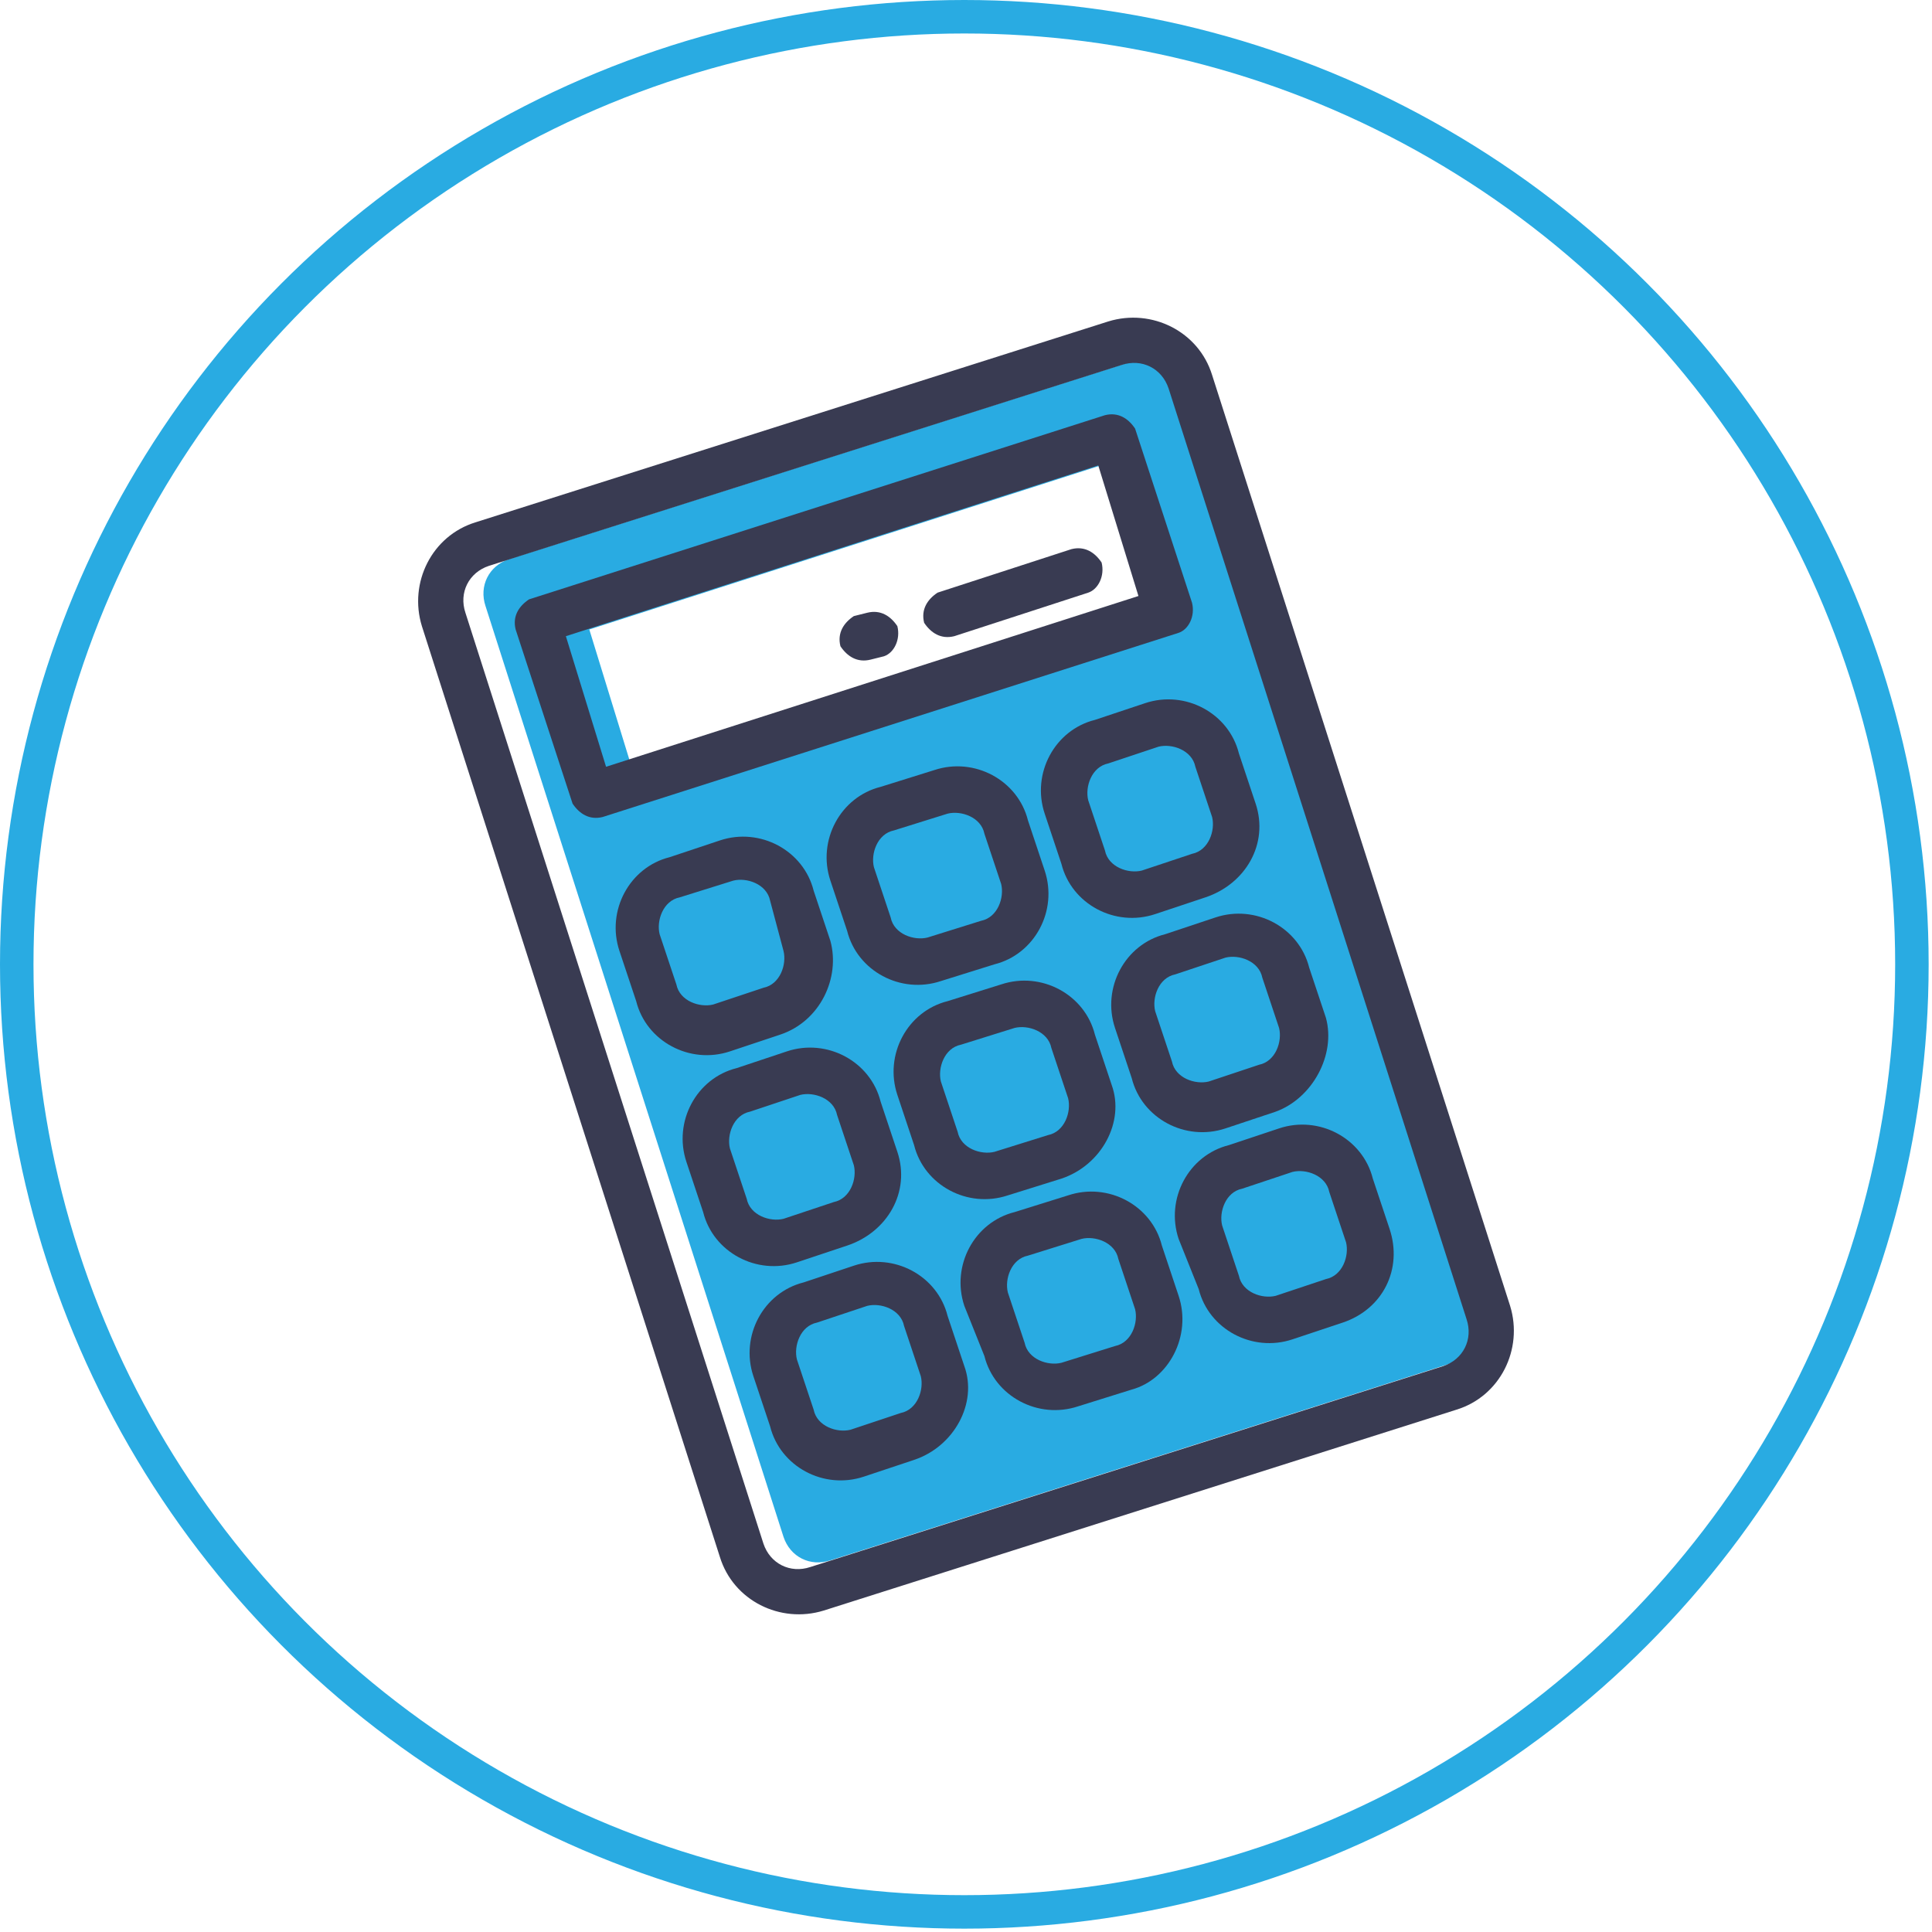 <!-- Generator: Adobe Illustrator 21.1.0, SVG Export Plug-In  -->
<svg version="1.1"
	 xmlns="http://www.w3.org/2000/svg" xmlns:xlink="http://www.w3.org/1999/xlink" xmlns:a="http://ns.adobe.com/AdobeSVGViewerExtensions/3.0/"
	 x="0px" y="0px" width="57.7px" height="57.7px" viewBox="0 0 57.7 57.7" style="enable-background:new 0 0 57.7 57.7;"
	 xml:space="preserve">
<style type="text/css">
	.st0{fill:#29ABE2;}
	.st1{fill:#393B52;}
	.st2{fill:none;stroke:#29ABE2;stroke-miterlimit:10;}
</style>
<defs>
</defs>
<g>
	<g>
		<path class="st0" d="M34.1,10.7l-18.9,6c-0.6,0.2-0.9,0.8-0.7,1.4l8.9,27.8c0.2,0.6,0.8,0.9,1.4,0.7l18.9-6
			c0.6-0.2,0.9-0.8,0.7-1.4l-8.9-27.8C35.3,10.8,34.7,10.5,34.1,10.7z M34.7,17.6l-15.9,5.1l-1.2-3.9l15.9-5.1L34.7,17.6z"/>
		<g>
			<path class="st1" d="M14.6,16.9c-0.6,0.2-0.9,0.8-0.7,1.4l8.9,27.8c0.2,0.6,0.8,0.9,1.4,0.7l18.9-6c0.6-0.2,0.9-0.8,0.7-1.4
				l-8.9-27.8c-0.2-0.6-0.8-0.9-1.4-0.7L14.6,16.9L14.6,16.9z M43.5,42.1l-18.9,6c-1.3,0.4-2.7-0.3-3.1-1.6l-8.9-27.8
				c-0.4-1.3,0.3-2.7,1.6-3.1l18.9-6c1.3-0.4,2.7,0.3,3.1,1.6L45.1,39C45.5,40.3,44.8,41.7,43.5,42.1L43.5,42.1z"/>
			<path class="st1" d="M18.1,22.9l15.9-5.1l-1.2-3.9L16.9,19L18.1,22.9L18.1,22.9z M35.2,18.9l-17.2,5.5c-0.4,0.1-0.7-0.1-0.9-0.4
				l-1.7-5.2c-0.1-0.4,0.1-0.7,0.4-0.9l17.2-5.5c0.4-0.1,0.7,0.1,0.9,0.4l1.7,5.2C35.7,18.4,35.5,18.8,35.2,18.9L35.2,18.9z"/>
			<path class="st1" d="M26.7,24.8c-0.5,0.1-0.7,0.7-0.6,1.1l0.5,1.5c0.1,0.5,0.7,0.7,1.1,0.6l1.6-0.5c0.5-0.1,0.7-0.7,0.6-1.1
				l-0.5-1.5c-0.1-0.5-0.7-0.7-1.1-0.6L26.7,24.8L26.7,24.8z M29.7,28.8l-1.6,0.5c-1.2,0.4-2.5-0.3-2.8-1.5l-0.5-1.5
				c-0.4-1.2,0.3-2.5,1.5-2.8l1.6-0.5c1.2-0.4,2.5,0.3,2.8,1.5l0.5,1.5C31.6,27.2,30.9,28.5,29.7,28.8L29.7,28.8z"/>
			<path class="st1" d="M33.1,22.8c-0.5,0.1-0.7,0.7-0.6,1.1l0.5,1.5c0.1,0.5,0.7,0.7,1.1,0.6l1.5-0.5c0.5-0.1,0.7-0.7,0.6-1.1
				l-0.5-1.5c-0.1-0.5-0.7-0.7-1.1-0.6L33.1,22.8L33.1,22.8z M36,26.8l-1.5,0.5c-1.2,0.4-2.5-0.3-2.8-1.5l-0.5-1.5
				c-0.4-1.2,0.3-2.5,1.5-2.8l1.5-0.5c1.2-0.4,2.5,0.3,2.8,1.5l0.5,1.5C37.9,25.2,37.2,26.4,36,26.8L36,26.8z"/>
			<path class="st1" d="M20.3,26.8c-0.5,0.1-0.7,0.7-0.6,1.1l0.5,1.5c0.1,0.5,0.7,0.7,1.1,0.6l1.5-0.5c0.5-0.1,0.7-0.7,0.6-1.1
				L23,26.9c-0.1-0.5-0.7-0.7-1.1-0.6L20.3,26.8L20.3,26.8z M23.3,30.9l-1.5,0.5c-1.2,0.4-2.5-0.3-2.8-1.5l-0.5-1.5
				c-0.4-1.2,0.3-2.5,1.5-2.8l1.5-0.5c1.2-0.4,2.5,0.3,2.8,1.5l0.5,1.5C25.1,29.2,24.5,30.5,23.3,30.9L23.3,30.9z"/>
			<path class="st1" d="M28.7,31.2c-0.5,0.1-0.7,0.7-0.6,1.1l0.5,1.5c0.1,0.5,0.7,0.7,1.1,0.6l1.6-0.5c0.5-0.1,0.7-0.7,0.6-1.1
				l-0.5-1.5c-0.1-0.5-0.7-0.7-1.1-0.6L28.7,31.2L28.7,31.2z M31.7,35.2l-1.6,0.5c-1.2,0.4-2.5-0.3-2.8-1.5l-0.5-1.5
				c-0.4-1.2,0.3-2.5,1.5-2.8l1.6-0.5c1.2-0.4,2.5,0.3,2.8,1.5l0.5,1.5C33.6,33.5,32.9,34.8,31.7,35.2L31.7,35.2z"/>
			<path class="st1" d="M35.1,29.1c-0.5,0.1-0.7,0.7-0.6,1.1l0.5,1.5c0.1,0.5,0.7,0.7,1.1,0.6l1.5-0.5c0.5-0.1,0.7-0.7,0.6-1.1
				l-0.5-1.5c-0.1-0.5-0.7-0.7-1.1-0.6L35.1,29.1L35.1,29.1z M38.1,33.2l-1.5,0.5c-1.2,0.4-2.5-0.3-2.8-1.5l-0.5-1.5
				c-0.4-1.2,0.3-2.5,1.5-2.8l1.5-0.5c1.2-0.4,2.5,0.3,2.8,1.5l0.5,1.5C39.9,31.5,39.2,32.8,38.1,33.2L38.1,33.2z"/>
			<path class="st1" d="M22.4,33.2c-0.5,0.1-0.7,0.7-0.6,1.1l0.5,1.5c0.1,0.5,0.7,0.7,1.1,0.6l1.5-0.5c0.5-0.1,0.7-0.7,0.6-1.1
				L25,33.3c-0.1-0.5-0.7-0.7-1.1-0.6L22.4,33.2L22.4,33.2z M25.3,37.2l-1.5,0.5c-1.2,0.4-2.5-0.3-2.8-1.5l-0.5-1.5
				c-0.4-1.2,0.3-2.5,1.5-2.8l1.5-0.5c1.2-0.4,2.5,0.3,2.8,1.5l0.5,1.5C27.2,35.6,26.5,36.8,25.3,37.2L25.3,37.2z"/>
			<path class="st1" d="M30.7,37.5c-0.5,0.1-0.7,0.7-0.6,1.1l0.5,1.5c0.1,0.5,0.7,0.7,1.1,0.6l1.6-0.5c0.5-0.1,0.7-0.7,0.6-1.1
				l-0.5-1.5c-0.1-0.5-0.7-0.7-1.1-0.6L30.7,37.5L30.7,37.5z M33.8,41.5L32.2,42c-1.2,0.4-2.5-0.3-2.8-1.5L28.8,39
				c-0.4-1.2,0.3-2.5,1.5-2.8l1.6-0.5c1.2-0.4,2.5,0.3,2.8,1.5l0.5,1.5C35.6,39.9,34.9,41.2,33.8,41.5L33.8,41.5z"/>
			<path class="st1" d="M37.1,35.5c-0.5,0.1-0.7,0.7-0.6,1.1l0.5,1.5c0.1,0.5,0.7,0.7,1.1,0.6l1.5-0.5c0.5-0.1,0.7-0.7,0.6-1.1
				l-0.5-1.5c-0.1-0.5-0.7-0.7-1.1-0.6L37.1,35.5L37.1,35.5z M40.1,39.5L38.6,40c-1.2,0.4-2.5-0.3-2.8-1.5L35.2,37
				c-0.4-1.2,0.3-2.5,1.5-2.8l1.5-0.5c1.2-0.4,2.5,0.3,2.8,1.5l0.5,1.5C41.9,37.9,41.3,39.1,40.1,39.5L40.1,39.5z"/>
			<path class="st1" d="M24.4,39.5c-0.5,0.1-0.7,0.7-0.6,1.1l0.5,1.5c0.1,0.5,0.7,0.7,1.1,0.6l1.5-0.5c0.5-0.1,0.7-0.7,0.6-1.1
				L27,39.6c-0.1-0.5-0.7-0.7-1.1-0.6L24.4,39.5L24.4,39.5z M27.3,43.6l-1.5,0.5c-1.2,0.4-2.5-0.3-2.8-1.5l-0.5-1.5
				c-0.4-1.2,0.3-2.5,1.5-2.8l1.5-0.5c1.2-0.4,2.5,0.3,2.8,1.5l0.5,1.5C29.2,41.9,28.5,43.2,27.3,43.6L27.3,43.6z"/>
			<path class="st1" d="M32.5,17.7l-4,1.3c-0.4,0.1-0.7-0.1-0.9-0.4c-0.1-0.4,0.1-0.7,0.4-0.9l4-1.3c0.4-0.1,0.7,0.1,0.9,0.4
				C33,17.2,32.8,17.6,32.5,17.7L32.5,17.7z"/>
			<path class="st1" d="M26.4,19.6L26,19.7c-0.4,0.1-0.7-0.1-0.9-0.4c-0.1-0.4,0.1-0.7,0.4-0.9l0.4-0.1c0.4-0.1,0.7,0.1,0.9,0.4
				C26.9,19.1,26.7,19.5,26.4,19.6L26.4,19.6z"/>
		</g>
	</g>
	<circle class="st2" cx="28.8" cy="28.8" r="28.3"/>
</g>
</svg>
